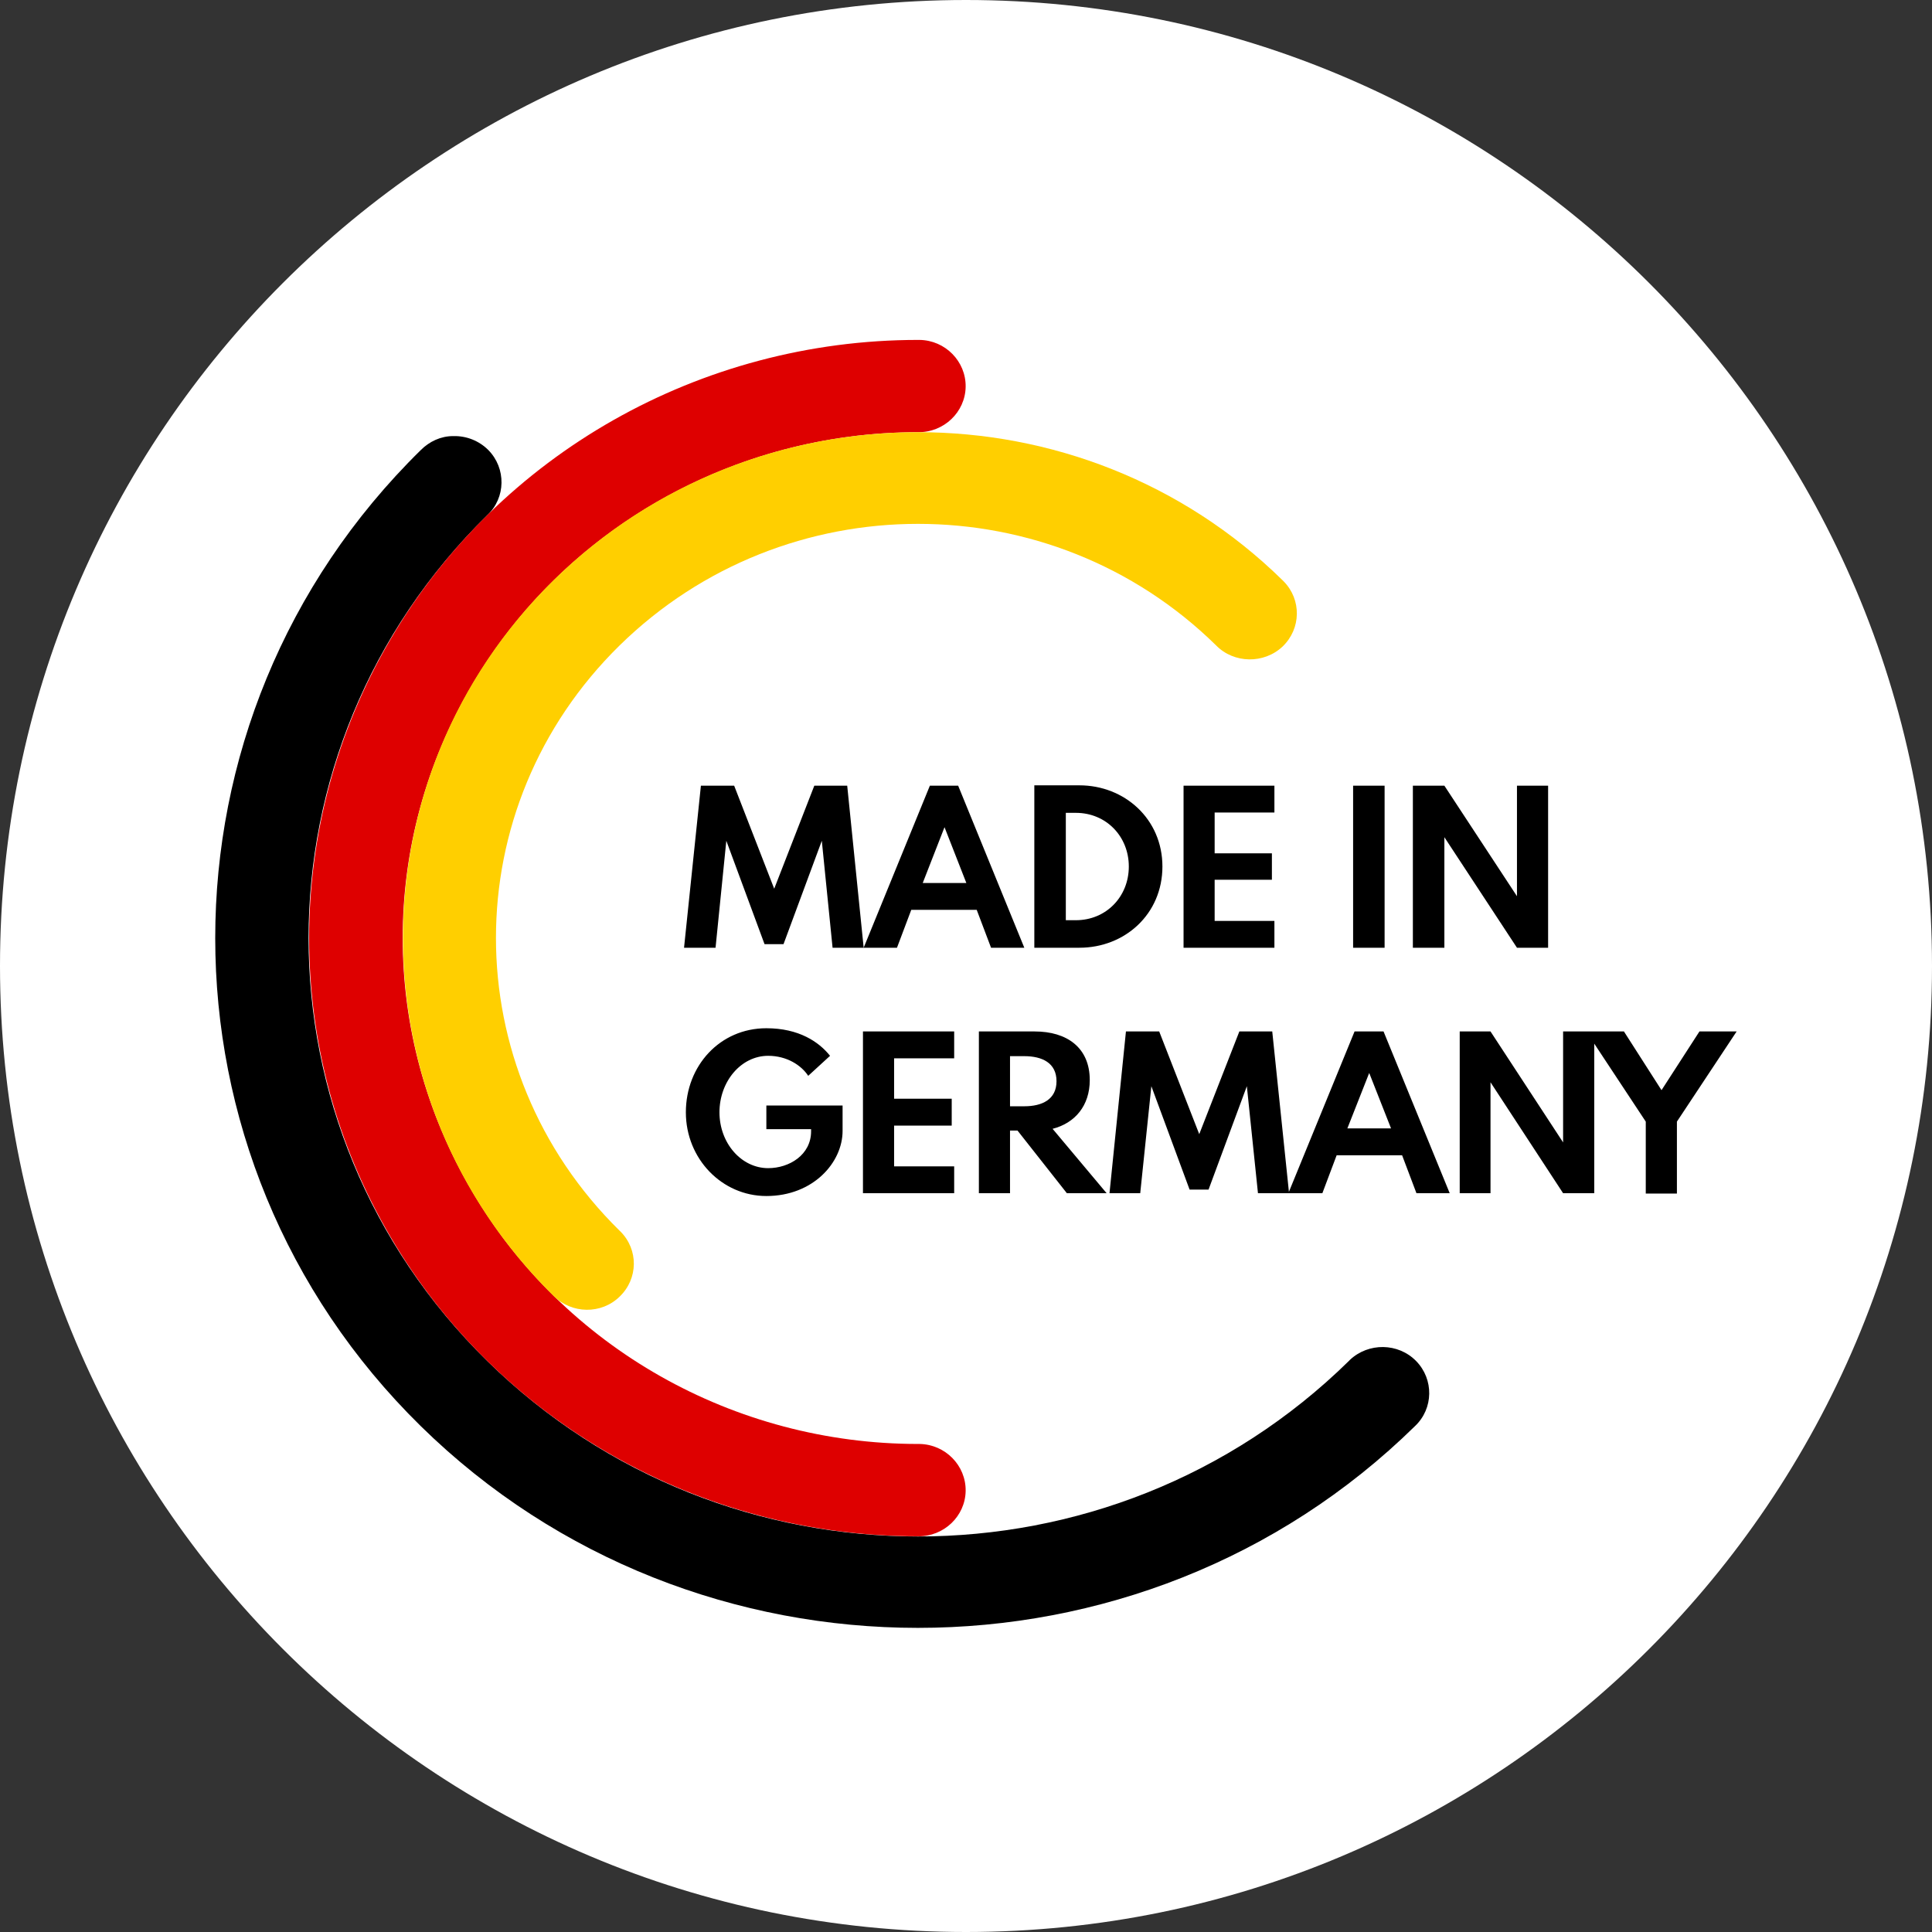 <svg xmlns="http://www.w3.org/2000/svg" xmlns:xlink="http://www.w3.org/1999/xlink" width="150px" height="150px" viewBox="0 0 150 150"><rect x="0" y="0" width="150" height="150" fill="#333333" stroke="none"/><g id="surface1"><path style=" stroke:none;fill-rule:nonzero;fill:rgb(100%,100%,100%);fill-opacity:1;" d="M 150 75 C 150 33.578 116.422 0 75 0 C 33.578 0 0 33.578 0 75 C 0 116.422 33.578 150 75 150 C 116.422 150 150 116.422 150 75 Z M 150 75 "></path><path style=" stroke:none;fill-rule:nonzero;fill:rgb(0%,0%,0%);fill-opacity:1;" d="M 35.168 33.859 C 34.223 33.859 33.332 34.277 32.668 34.945 C 11.391 55.832 11.391 89.832 32.668 110.723 C 53.945 131.609 88.582 131.609 109.859 110.723 C 111.305 109.359 111.332 107.082 109.945 105.668 C 108.555 104.25 106.25 104.223 104.805 105.582 C 104.805 105.582 104.75 105.641 104.723 105.668 C 86.223 123.832 56.332 123.832 37.832 105.668 C 19.332 87.5 19.332 58.168 37.832 40 C 39.277 38.641 39.305 36.359 37.918 34.945 C 37.195 34.223 36.223 33.832 35.195 33.859 "></path><path style=" stroke:none;fill-rule:nonzero;fill:rgb(87.059%,0%,0%);fill-opacity:1;" d="M 71.277 26.391 C 54.391 26.391 38.75 35.25 30.332 49.609 C 21.891 63.973 21.891 81.695 30.332 96.055 C 38.75 110.418 54.418 119.277 71.277 119.277 C 73.277 119.305 74.945 117.723 74.973 115.75 C 75 113.777 73.391 112.141 71.391 112.109 L 71.277 112.109 C 57 112.109 43.777 104.641 36.641 92.473 C 29.473 80.305 29.473 65.359 36.641 53.195 C 43.777 41.027 57 33.555 71.277 33.555 C 73.277 33.582 74.945 32 74.973 30.027 C 75 28.055 73.391 26.418 71.391 26.391 Z M 71.277 26.391 "></path><path style=" stroke:none;fill-rule:nonzero;fill:rgb(100%,81.176%,0%);fill-opacity:1;" d="M 71.277 33.555 C 61.027 33.555 50.777 37.391 42.973 45.055 C 27.391 60.359 27.391 85.277 42.973 100.609 C 44.391 102.027 46.695 102.055 48.109 100.668 C 49.555 99.277 49.582 97.027 48.168 95.609 C 48.168 95.609 48.141 95.582 48.109 95.555 C 35.305 82.973 35.305 62.668 48.109 50.109 C 60.945 37.527 81.609 37.527 94.418 50.109 C 95.805 51.527 98.141 51.555 99.582 50.195 C 101.027 48.805 101.055 46.555 99.668 45.141 C 99.668 45.141 99.609 45.082 99.582 45.055 C 91.777 37.391 81.527 33.555 71.277 33.555 "></path><path style=" stroke:none;fill-rule:nonzero;fill:rgb(0%,0%,0%);fill-opacity:1;" d="M 106.305 83.305 L 108 87.609 L 104.609 87.609 Z M 78.418 82 L 79.527 82 C 80.918 82 82.027 82.527 82.027 83.945 C 82.027 85.359 80.918 85.891 79.527 85.891 L 78.418 85.891 Z M 113.332 80.082 L 113.332 92.641 L 115.723 92.641 L 115.723 84.027 L 121.359 92.641 L 123.777 92.641 L 123.777 81.027 L 127.777 87.082 L 127.777 92.668 L 130.195 92.668 L 130.195 87.082 L 134.832 80.082 L 131.945 80.082 L 129 84.641 L 126.082 80.082 L 121.359 80.082 L 121.359 88.695 L 115.723 80.082 Z M 100.082 92.641 L 102.668 92.641 L 103.777 89.695 L 108.859 89.695 L 109.973 92.641 L 112.555 92.641 L 107.418 80.082 L 105.168 80.082 L 100.027 92.641 Z M 87.418 80.082 L 86.141 92.641 L 88.527 92.641 L 89.391 84.332 L 92.359 92.359 L 93.832 92.359 L 96.805 84.332 L 97.668 92.641 L 100.082 92.641 L 98.777 80.082 L 96.223 80.082 L 93.109 88.055 L 90 80.082 Z M 76 80.082 L 76 92.641 L 78.418 92.641 L 78.418 87.777 L 79 87.777 L 82.832 92.641 L 85.918 92.641 L 81.723 87.641 C 83.473 87.195 84.609 85.832 84.609 83.859 C 84.609 81.332 82.832 80.082 80.332 80.082 Z M 67 80.082 L 67 92.641 L 74.082 92.641 L 74.082 90.555 L 69.418 90.555 L 69.418 87.391 L 73.891 87.391 L 73.891 85.305 L 69.418 85.305 L 69.418 82.168 L 74.082 82.168 L 74.082 80.082 Z M 59.5 79.832 C 55.891 79.832 53.25 82.75 53.25 86.359 C 53.25 89.973 56.055 92.859 59.5 92.859 C 63.141 92.859 65.418 90.25 65.418 87.805 L 65.418 85.832 L 59.5 85.832 L 59.5 87.668 L 62.973 87.668 L 62.973 87.832 C 62.973 89.668 61.277 90.695 59.641 90.695 C 57.555 90.695 55.859 88.75 55.859 86.359 C 55.859 83.973 57.527 81.973 59.641 81.973 C 61.109 81.973 62.223 82.723 62.75 83.527 L 64.445 81.973 C 63.582 80.891 62.027 79.832 59.5 79.832 M 73.332 64.223 L 75.027 68.555 L 71.641 68.555 Z M 82.75 63.109 L 83.527 63.109 C 85.891 63.109 87.641 64.945 87.641 67.277 C 87.641 69.609 85.891 71.445 83.527 71.445 L 82.75 71.445 L 82.75 63.082 Z M 109.695 61 L 109.695 73.582 L 112.141 73.582 L 112.141 65 L 117.777 73.582 L 120.195 73.582 L 120.195 61 L 117.777 61 L 117.777 69.582 L 112.141 61 Z M 105.055 73.582 L 107.5 73.582 L 107.5 61 L 105.055 61 Z M 91.891 61 L 91.891 73.582 L 98.945 73.582 L 98.945 71.5 L 94.305 71.5 L 94.305 68.305 L 98.75 68.305 L 98.75 66.25 L 94.305 66.25 L 94.305 63.082 L 98.945 63.082 L 98.945 61 Z M 80.305 61 L 80.305 73.582 L 83.805 73.582 C 87.332 73.582 90.25 70.973 90.25 67.277 C 90.25 63.582 87.305 60.973 83.805 60.973 L 80.305 60.973 Z M 72.195 61 L 67.055 73.582 L 69.641 73.582 L 70.75 70.641 L 75.832 70.641 L 76.945 73.582 L 79.527 73.582 L 74.391 61 L 72.141 61 Z M 54.418 61 L 53.109 73.582 L 55.555 73.582 L 56.391 65.277 L 59.359 73.305 L 60.832 73.305 L 63.805 65.277 L 64.641 73.582 L 67.055 73.582 L 65.777 61 L 63.223 61 L 60.109 69 L 57 61 Z M 54.418 61 "></path></g></svg>